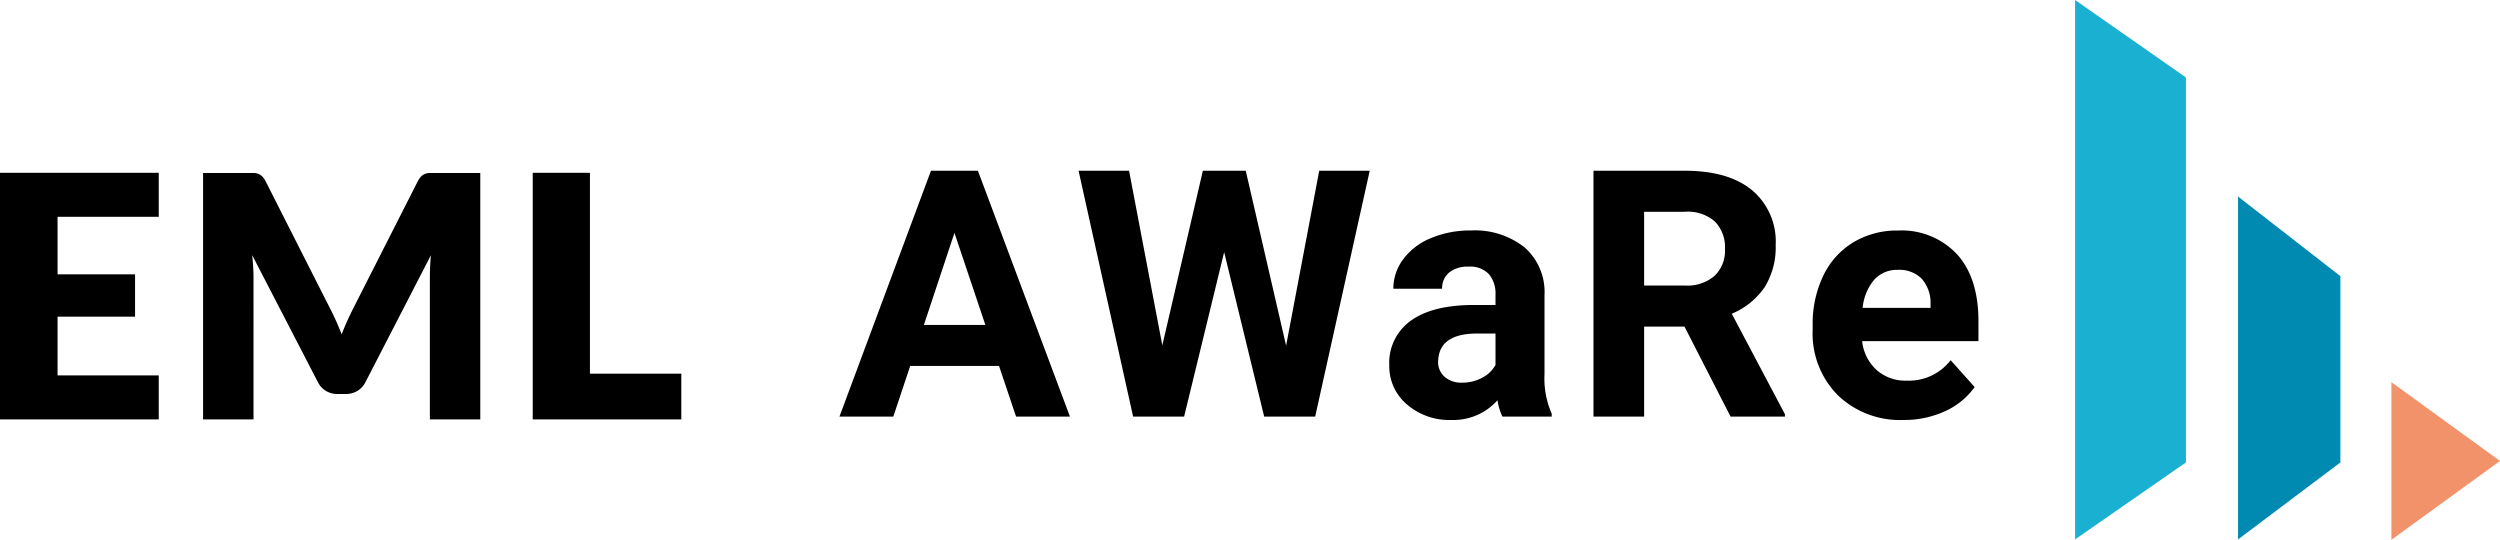 <svg xmlns="http://www.w3.org/2000/svg" width="339.777" height="73.367" viewBox="0 0 339.777 73.367"><defs><style>.a{fill:#19b0d1;}.b{fill:#0089b1;}.c{fill:#f2926a;}</style></defs><g transform="translate(-808.377 -425)"><g transform="translate(922.323 425)"><g transform="translate(168.082)"><path class="a" d="M1046.663,373.366v73.311l15.061-10.464v-52.32Z" transform="translate(-1046.663 -373.366)"/><path class="b" d="M1078.133,411.326v46.6l13.91-10.464V422.149Z" transform="translate(-1055.987 -384.613)"/><path class="c" d="M1107.748,447.172V468.6l14.764-10.715Z" transform="translate(-1064.762 -395.234)"/></g><path d="M-147.168-6.885h-12.071L-161.534,0h-7.321l12.438-33.414h6.38L-137.529,0h-7.321Zm-10.212-5.577h8.354l-4.2-12.507Zm49.23,2.823,4.5-23.775h6.862L-104.2,0h-6.931l-5.439-22.353L-122.012,0h-6.931l-7.413-33.414h6.862l4.521,23.729,5.508-23.729h5.829ZM-78.749,0a7.365,7.365,0,0,1-.666-2.226A8.025,8.025,0,0,1-85.68.459a8.816,8.816,0,0,1-6.047-2.111,6.79,6.79,0,0,1-2.4-5.324A7.017,7.017,0,0,1-91.2-13.035q2.926-2.111,8.457-2.134h3.052v-1.423a4.092,4.092,0,0,0-.884-2.754,3.476,3.476,0,0,0-2.788-1.033,3.952,3.952,0,0,0-2.628.8,2.729,2.729,0,0,0-.952,2.2h-6.632a6.662,6.662,0,0,1,1.331-3.993,8.8,8.8,0,0,1,3.764-2.88,13.716,13.716,0,0,1,5.462-1.044,10.837,10.837,0,0,1,7.286,2.306,8.068,8.068,0,0,1,2.7,6.483V-5.737A11.871,11.871,0,0,0-72.048-.39V0Zm-5.485-4.613a5.712,5.712,0,0,0,2.708-.654A4.3,4.3,0,0,0-79.69-7.022v-4.269h-2.479q-4.98,0-5.3,3.442l-.023.39a2.655,2.655,0,0,0,.872,2.042A3.387,3.387,0,0,0-84.234-4.613Zm30.228-7.619h-5.485V0h-6.885V-33.414h12.416q5.921,0,9.134,2.639a9.109,9.109,0,0,1,3.213,7.458,10.28,10.28,0,0,1-1.48,5.7,10.1,10.1,0,0,1-4.487,3.637L-40.352-.321V0h-7.39Zm-5.485-5.577h5.554a5.686,5.686,0,0,0,4.016-1.32A4.717,4.717,0,0,0-48.5-22.766a5.049,5.049,0,0,0-1.343-3.718,5.579,5.579,0,0,0-4.119-1.354h-5.531ZM-24.261.459a12.19,12.19,0,0,1-8.893-3.351,11.91,11.91,0,0,1-3.431-8.927v-.643a15,15,0,0,1,1.446-6.69,10.611,10.611,0,0,1,4.1-4.544A11.5,11.5,0,0,1-25-25.29a10.305,10.305,0,0,1,8.021,3.213q2.926,3.213,2.926,9.111v2.708H-29.86a6.161,6.161,0,0,0,1.939,3.9,5.862,5.862,0,0,0,4.1,1.469,7.159,7.159,0,0,0,5.99-2.777l3.259,3.649A9.956,9.956,0,0,1-18.615-.723,13.252,13.252,0,0,1-24.261.459Zm-.757-20.4a4.144,4.144,0,0,0-3.2,1.337,6.923,6.923,0,0,0-1.572,3.827h9.226v-.53a4.938,4.938,0,0,0-1.193-3.423A4.276,4.276,0,0,0-25.018-19.943Z" transform="translate(169 56.62)"/></g><path d="M-29.049-33.511v5.98H-42.8v7.82h10.534v5.75H-42.8V-5.98h13.754V0H-50.623V-33.511ZM-5.888-15.322q.46.875.885,1.819t.817,1.934q.391-1.013.828-1.969t.9-1.853l8.6-16.946a2.814,2.814,0,0,1,.472-.679,1.545,1.545,0,0,1,.541-.357,1.877,1.877,0,0,1,.679-.115h6.819V0H7.8V-19.274q0-1.4.138-3.036L-.943-5.083A2.925,2.925,0,0,1-2.058-3.864a3.085,3.085,0,0,1-1.6.414H-4.715a3.085,3.085,0,0,1-1.6-.414A2.925,2.925,0,0,1-7.429-5.083l-8.924-17.25q.092.805.138,1.6t.046,1.46V0h-6.854V-33.488H-16.2a1.877,1.877,0,0,1,.679.115,1.545,1.545,0,0,1,.541.357,2.814,2.814,0,0,1,.471.679ZM29.555-6.21h12.42V0H21.781V-33.511h7.774Z" transform="translate(859 482)"/></g></svg>